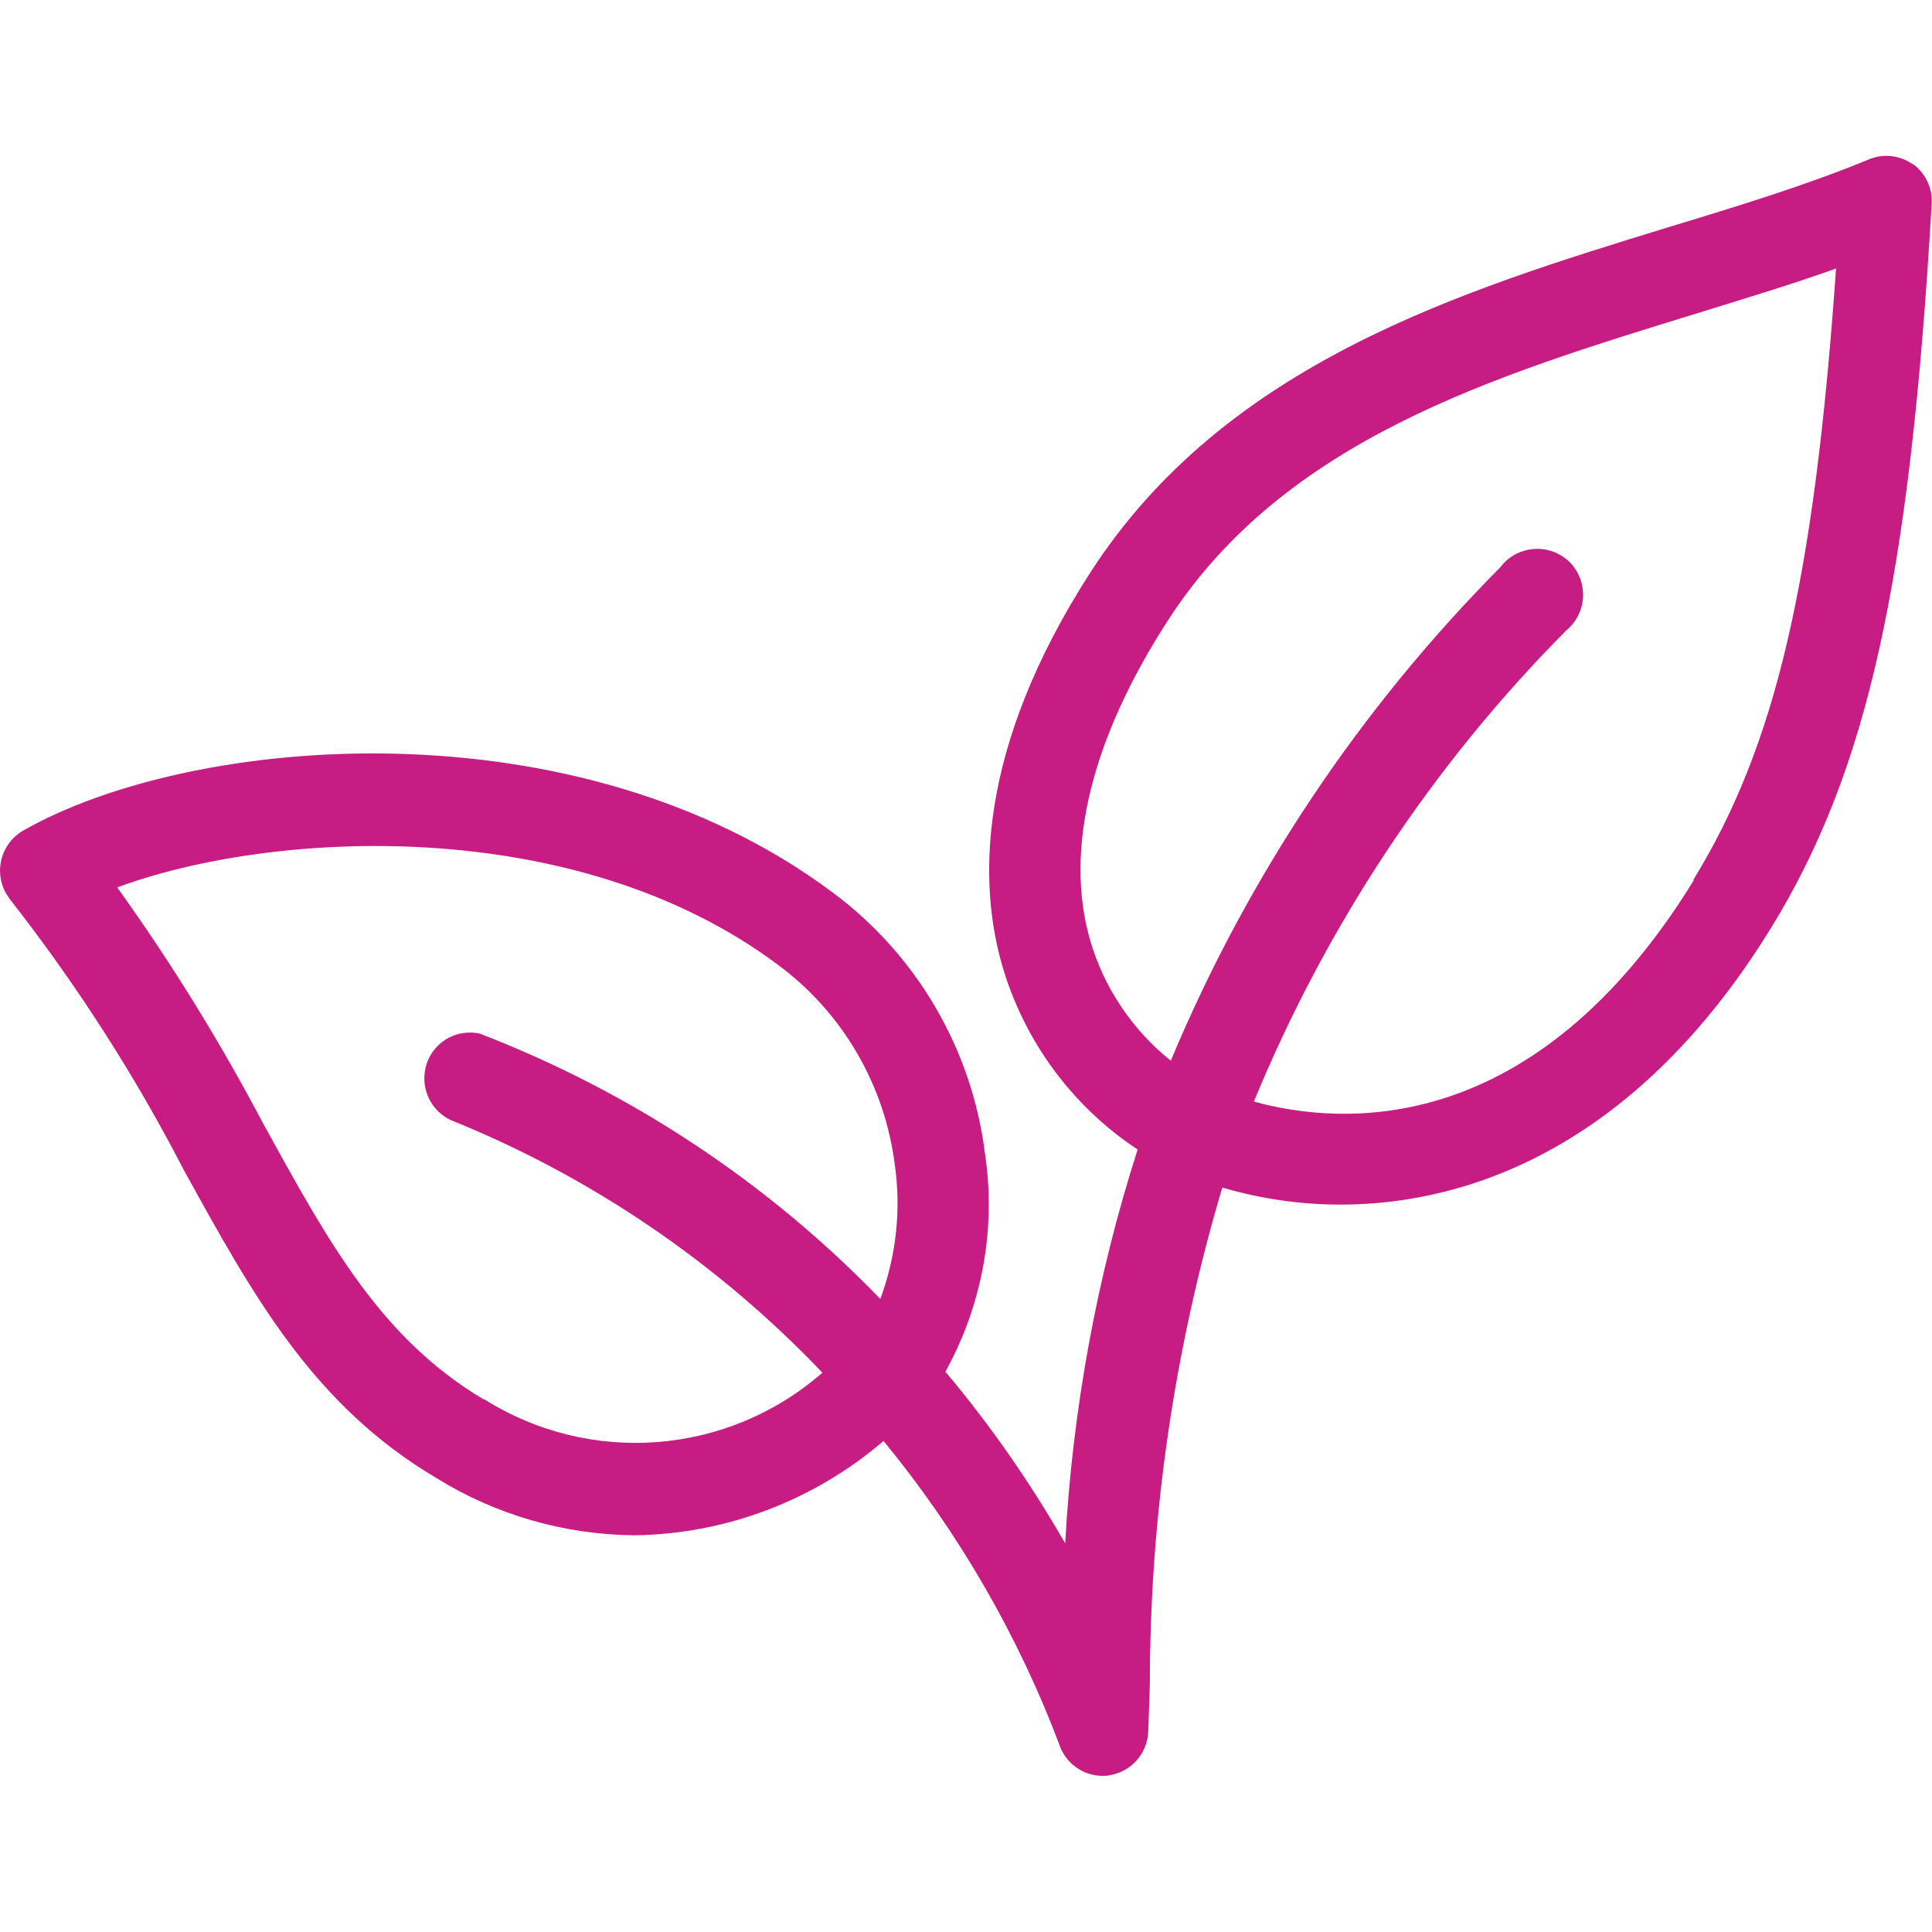 <?xml version="1.0" encoding="UTF-8"?><svg id="Vrstva_1" xmlns="http://www.w3.org/2000/svg" viewBox="0 0 60 60"><defs><style>.cls-1{fill:#c71d82;stroke-width:0px;}</style></defs><path id="Path_3743" class="cls-1" d="m59.4,5.1c-.4-.28-.91-.34-1.36-.15-1.89.78-3.99,1.43-6.24,2.11-6.44,1.98-13.73,4.22-17.92,10.69-3.58,5.54-3.48,9.71-2.76,12.22.68,2.35,2.17,4.38,4.21,5.73-1.27,3.96-2.02,8.07-2.25,12.23-1.08-1.88-2.32-3.67-3.72-5.33,1.14-2.06,1.58-4.44,1.23-6.77-.4-3.24-2.12-6.18-4.74-8.12-7.95-5.94-19.91-4.9-25.14-1.91-.68.4-.91,1.27-.52,1.95.04.06.08.12.12.18,2.05,2.62,3.86,5.43,5.39,8.39,2.16,3.92,4.02,7.31,7.85,9.58,1.85,1.15,3.98,1.76,6.16,1.78,2.84-.04,5.57-1.08,7.73-2.93,2.33,2.84,4.19,6.05,5.48,9.49.21.55.74.91,1.32.91.08,0,.15,0,.23-.02.66-.11,1.16-.67,1.19-1.35l.05-1.46c0-5.23.76-10.43,2.25-15.44,1.19.35,2.43.53,3.67.53,4.16,0,9.29-1.96,13.37-8.59,3-4.88,4.31-10.77,4.99-22.49.03-.49-.19-.96-.6-1.25M15.02,43.46c-3.17-1.89-4.78-4.81-6.82-8.52-1.35-2.56-2.87-5.03-4.56-7.38,4.74-1.76,14.18-2.34,20.53,2.41,2.01,1.49,3.31,3.74,3.62,6.21.2,1.4.04,2.83-.45,4.16-3.5-3.62-7.74-6.43-12.44-8.24-.77-.17-1.53.32-1.69,1.09-.14.65.19,1.32.8,1.6,4.36,1.76,8.29,4.44,11.53,7.84-2.94,2.57-7.21,2.9-10.51.82m37.57-16.11c-4.98,8.09-10.97,7.61-13.66,6.87,2.25-5.46,5.54-10.44,9.7-14.63.61-.5.7-1.39.21-2.01-.5-.61-1.39-.7-2.01-.21-.09.07-.17.16-.24.25-4.37,4.4-7.85,9.61-10.24,15.33-1.2-.96-2.08-2.27-2.51-3.76-.8-2.8.04-6.23,2.42-9.91,3.62-5.61,10.1-7.59,16.37-9.52,1.52-.47,2.98-.91,4.38-1.41-.68,9.75-1.89,14.85-4.43,18.98"/></svg>